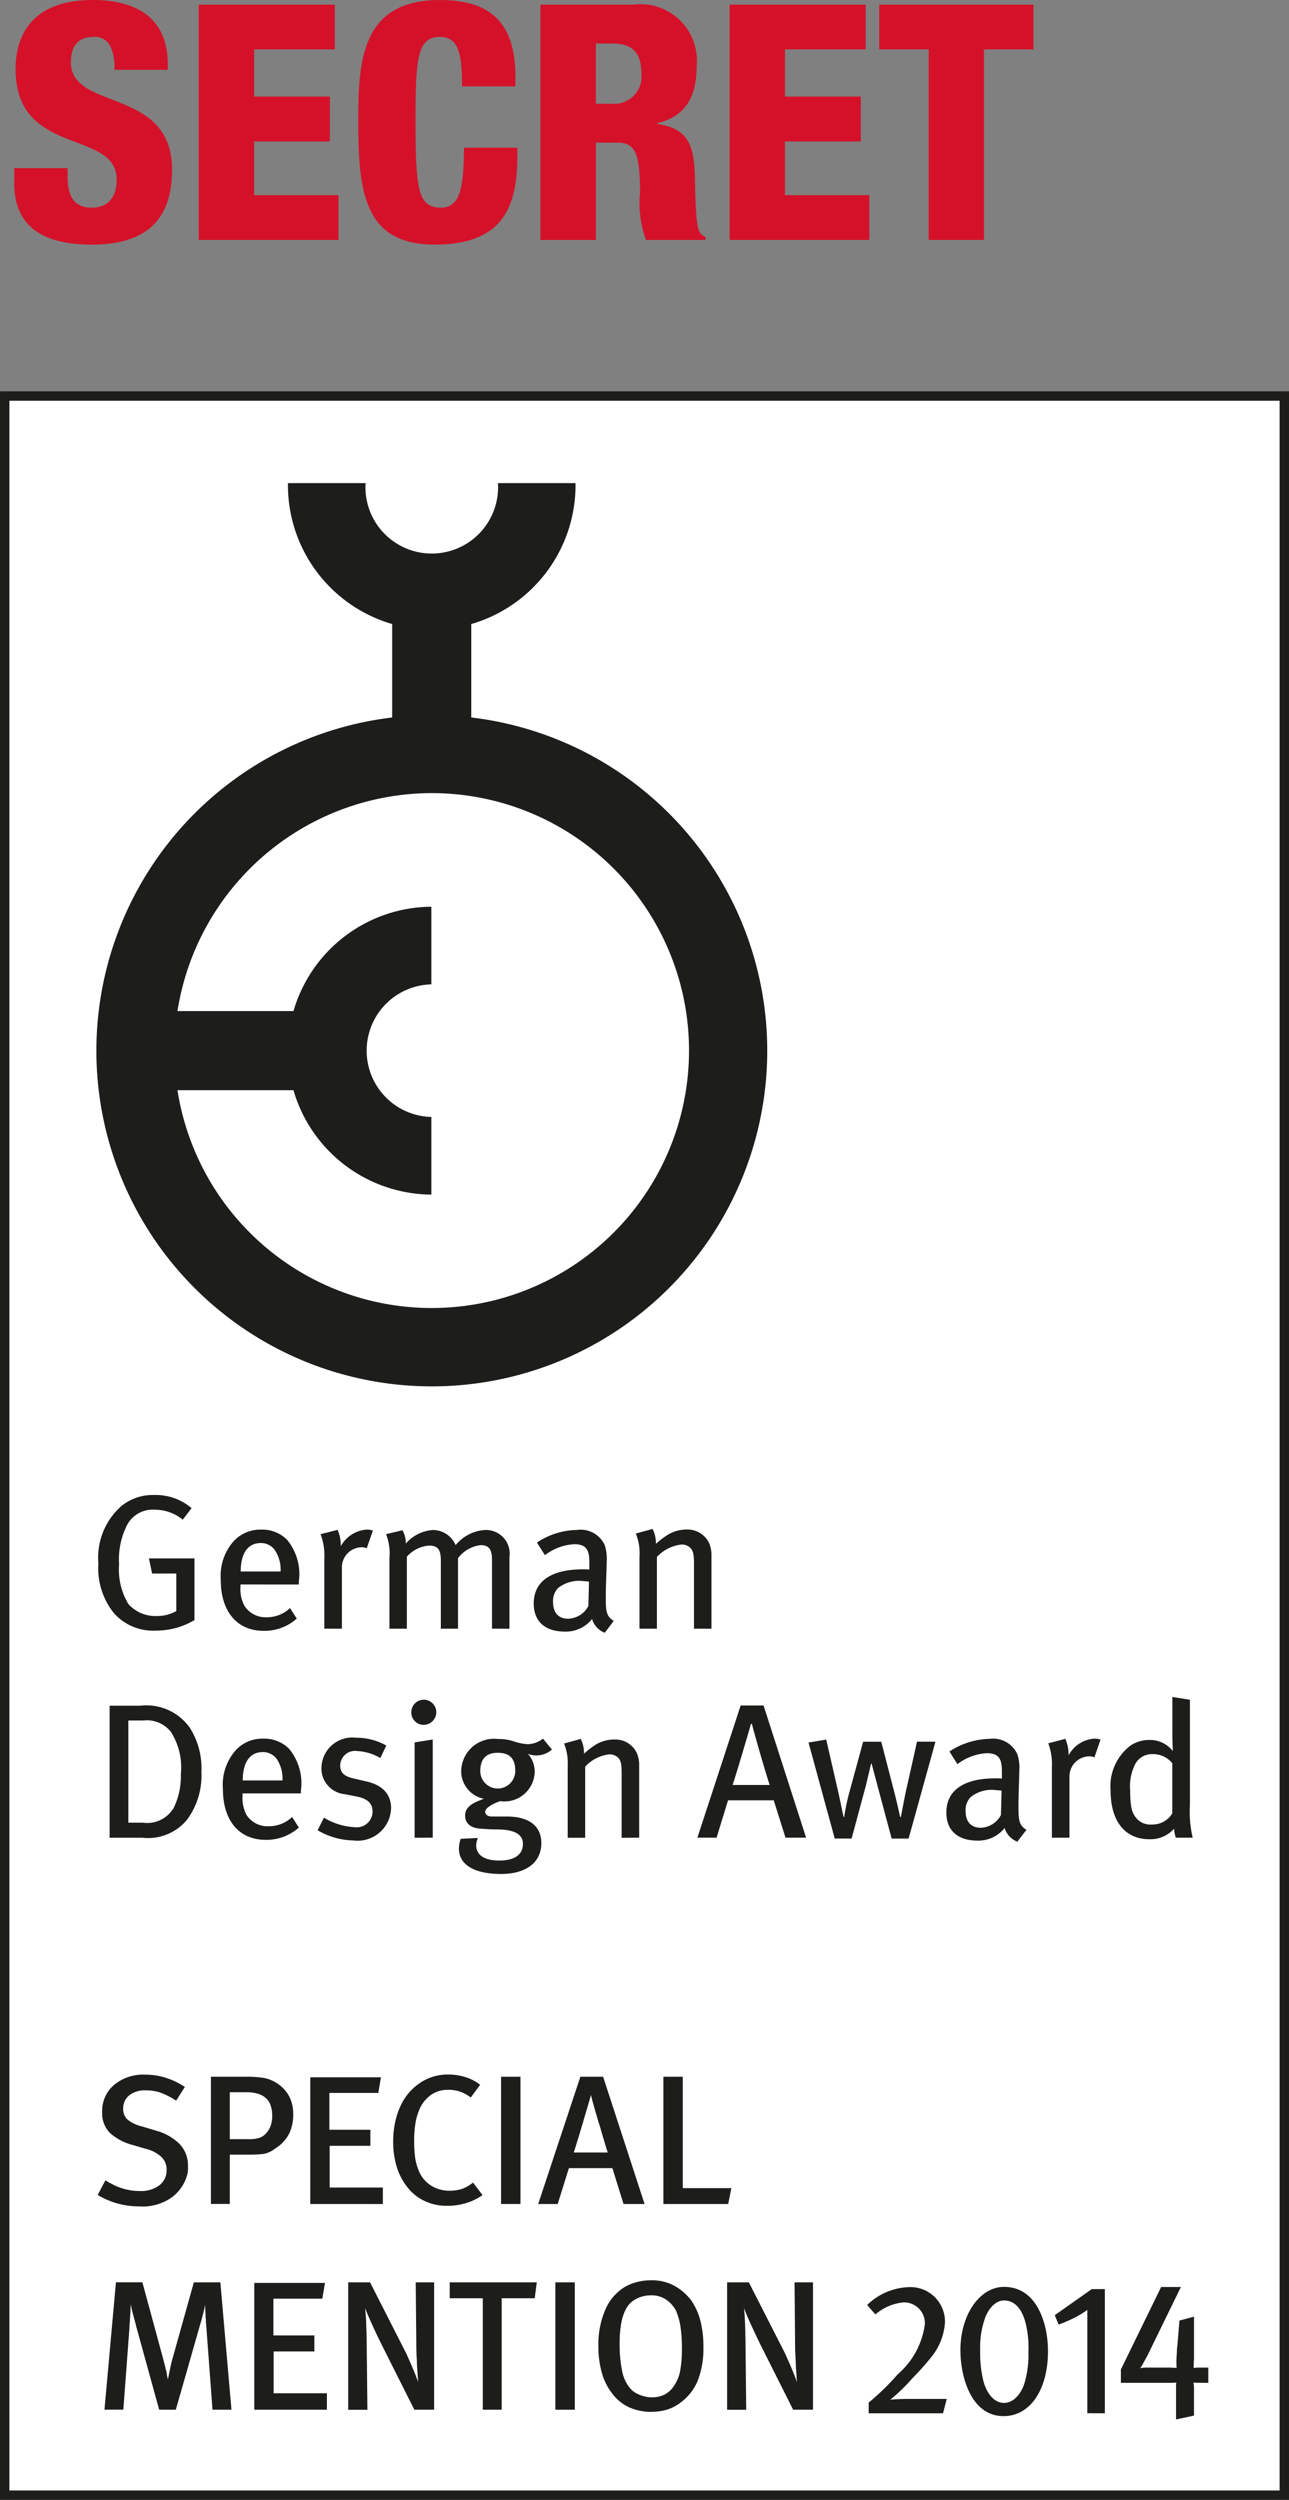 <svg xmlns="http://www.w3.org/2000/svg" viewBox="0 0 34.266 66.418"><rect x="0" y="0" width="34.266" height="66.418" fill="#808080" stroke="none"/><defs><style>.f90e5b66-bd36-4a44-a126-d3fb21ad7eb4{fill:#d5112a;}.ed3507cc-a12d-4926-9364-5f9f75d45e3d{fill:#fff;stroke:#1d1d1b;stroke-miterlimit:10;stroke-width:0.25px;}.a38ad2d8-0423-466d-966e-287af0be38db{fill:#1d1d1b;}</style></defs><title>secret-11</title><g id="ae520b64-8d2a-4f87-8b19-95316f924266" data-name="Livello 2"><g id="b699298e-b26d-438c-b921-42e41f023424" data-name="Livello 1"><path class="f90e5b66-bd36-4a44-a126-d3fb21ad7eb4" d="M1.797,4.467v.219c0,.473.133.832.641.832.516,0,.664-.385.664-.744,0-1.35-2.688-.596-2.688-2.936C.414.84.947,0,2.463,0,3.934,0,4.461.744,4.461,1.707v.148H3.041a1.282,1.282,0,0,0-.123-.656A.463.463,0,0,0,2.473.981c-.369,0-.588.219-.588.674,0,1.305,2.689.648,2.689,2.856,0,1.42-.789,1.988-2.137,1.988-1.068,0-2.059-.324-2.059-1.629V4.467Z"/><path class="f90e5b66-bd36-4a44-a126-d3fb21ad7eb4" d="M5.283.123H8.9V1.312H6.756V2.566H8.77V3.758H6.756V5.184H8.998V6.375H5.283Z"/><path class="f90e5b66-bd36-4a44-a126-d3fb21ad7eb4" d="M12.283,2.295c0-.912-.105-1.314-.596-1.314-.588,0-.641.56-.641,2.199,0,1.855.062,2.338.676,2.338.543,0,.604-.621.613-1.594h1.418v.219c0,1.348-.377,2.356-2.197,2.356-1.885,0-2.033-1.41-2.033-3.293C9.524,1.602,9.611,0,11.695,0c1.297,0,2.006.561,2.006,2.031v.264Z"/><path class="f90e5b66-bd36-4a44-a126-d3fb21ad7eb4" d="M14.367.123H16.838A1.5,1.5,0,0,1,18.52,1.752c0,.91-.367,1.357-1.051,1.523V3.293c.938.131.99.719,1.008,1.559.025,1.234.068,1.357.279,1.445V6.375H17.17a2.929,2.929,0,0,1-.156-1.27c0-1.086-.15-1.315-.613-1.315h-.56V6.375H14.367ZM15.84,2.758h.455a.723.723,0,0,0,.754-.814c0-.473-.176-.787-.762-.787h-.447Z"/><path class="f90e5b66-bd36-4a44-a126-d3fb21ad7eb4" d="M19.396.123h3.617V1.312H20.867V2.566H22.883V3.758H20.867V5.184H23.109V6.375H19.396Z"/><path class="f90e5b66-bd36-4a44-a126-d3fb21ad7eb4" d="M24.688,1.312H23.373V.123h4.1V1.312H26.158V6.375H24.688Z"/><polygon class="ed3507cc-a12d-4926-9364-5f9f75d45e3d" points="34.141 66.293 0.125 66.293 0.125 10.522 34.141 10.522 34.141 66.293 34.141 66.293"/><path class="a38ad2d8-0423-466d-966e-287af0be38db" d="M4.994,57.69a.597.597,0,0,1-.024.115,1.111,1.111,0,0,1-.387.564,1.336,1.336,0,0,1-.873.252,2.208,2.208,0,0,1-.58-.076,2.073,2.073,0,0,1-.533-.229l.205-.387c.021.012.045.025.068.041a.465.465,0,0,0,.068.035,1.494,1.494,0,0,0,.373.154,1.536,1.536,0,0,0,.406.053.806.806,0,0,0,.519-.152.499.499,0,0,0,.193-.412.462.462,0,0,0-.135-.338.92.92,0,0,0-.41-.217l-.351-.102a1.474,1.474,0,0,1-.604-.315.74.74,0,0,1-.213-.564.906.906,0,0,1,.316-.719,1.215,1.215,0,0,1,.822-.273,1.798,1.798,0,0,1,.56.086,1.944,1.944,0,0,1,.5.242l-.231.363a2.315,2.315,0,0,0-.268-.15,1.562,1.562,0,0,0-.238-.09c-.049-.01-.1-.018-.148-.025a1.298,1.298,0,0,0-.156-.008.666.666,0,0,0-.436.131.435.435,0,0,0-.162.357.375.375,0,0,0,.111.285.96.96,0,0,0,.379.182l.398.119a1.429,1.429,0,0,1,.588.328.821.821,0,0,1,.246.629A.843.843,0,0,1,4.994,57.69Z"/><path class="a38ad2d8-0423-466d-966e-287af0be38db" d="M7.701,56.658a.993.993,0,0,1-.322.383c-.041.027-.076.053-.107.074a.639.639,0,0,1-.1.057.567.567,0,0,1-.217.06,3.005,3.005,0,0,1-.334.014H6.109v1.31H5.607V55.176h.92a2.708,2.708,0,0,1,.506.035.951.951,0,0,1,.311.125.964.964,0,0,1,.338.35,1.014,1.014,0,0,1,.113.48A1.19,1.19,0,0,1,7.701,56.658ZM6.109,55.588V56.834h.488a.913.913,0,0,0,.318-.041.477.477,0,0,0,.182-.141.589.589,0,0,0,.104-.191.751.751,0,0,0,.035-.24.806.806,0,0,0-.039-.272.418.418,0,0,0-.119-.195.549.549,0,0,0-.215-.125,1.085,1.085,0,0,0-.324-.041Z"/><path class="a38ad2d8-0423-466d-966e-287af0be38db" d="M8.248,58.557V55.19H10.127l-.07.416H8.756v.979H9.846v.426H8.764v1.109h1.414v.438Z"/><path class="a38ad2d8-0423-466d-966e-287af0be38db" d="M12.389,58.533a1.665,1.665,0,0,1-.5.072,1.348,1.348,0,0,1-.603-.129,1.242,1.242,0,0,1-.461-.371,1.663,1.663,0,0,1-.279-.535,2.28,2.28,0,0,1-.094-.672,2.377,2.377,0,0,1,.059-.545,2.033,2.033,0,0,1,.166-.463,1.469,1.469,0,0,1,.516-.568,1.299,1.299,0,0,1,.717-.205,1.54,1.54,0,0,1,.473.072,1.215,1.215,0,0,1,.381.201l-.25.338a.991.991,0,0,0-.283-.156,1.009,1.009,0,0,0-.32-.049.783.783,0,0,0-.436.123A.903.903,0,0,0,11.17,56a1.551,1.551,0,0,0-.119.373,2.786,2.786,0,0,0-.041.516,3.172,3.172,0,0,0,.029.457,1.434,1.434,0,0,0,.094.328.831.831,0,0,0,.334.399.901.901,0,0,0,.48.131,1.102,1.102,0,0,0,.324-.045.955.955,0,0,0,.27-.146A.128.128,0,0,0,12.559,58a.04.04,0,0,1,.016-.012l.252.332A1.468,1.468,0,0,1,12.389,58.533Z"/><path class="a38ad2d8-0423-466d-966e-287af0be38db" d="M13.32,58.557V55.176h.516v3.381Z"/><path class="a38ad2d8-0423-466d-966e-287af0be38db" d="M16.576,58.557l-.297-.953H15.123l-.297.953H14.307l1.121-3.381h.605l1.102,3.381Zm-.502-1.633c-.043-.141-.09-.299-.137-.469l-.01-.019a.031.031,0,0,0-.006-.018c-.049-.168-.094-.324-.135-.467-.041-.146-.066-.242-.076-.291-.012.047-.041.142-.082.289-.045.145-.09.301-.139.469l-.002.014-.008.014c-.049.172-.096.328-.141.471-.045.146-.072.234-.086.272h.904C16.145,57.154,16.115,57.068,16.074,56.924Z"/><path class="a38ad2d8-0423-466d-966e-287af0be38db" d="M19.358,58.557H17.635V55.176h.516v2.959h1.291Z"/><path class="a38ad2d8-0423-466d-966e-287af0be38db" d="M5.649,64.022l-.166-2.228c-.002-.025-.004-.053-.008-.078-.002-.027-.002-.053-.002-.08-.008-.088-.012-.17-.014-.248-.006-.08-.006-.131-.006-.158-.004.018-.006.033-.01.053-.004.018-.006.035-.01.055-.018.07-.033.139-.053.209-.016.07-.037.139-.057.205L4.674,64.022H4.231l-.598-2.17c-.008-.021-.014-.045-.019-.068a.435.435,0,0,0-.016-.068.076.076,0,0,1-.008-.025L3.584,61.666c-.023-.086-.045-.168-.066-.25-.018-.078-.033-.144-.041-.199,0,.025-.004.072-.008.148-.002.076-.008.156-.014.236a.548.548,0,0,1-.002.057c0,.018-.004.035-.004.057l-.006.07c-.002.025-.002.047-.002.066l-.162,2.17H2.777l.305-3.383h.703L4.334,62.658c.016.061.029.115.041.16.012.047.021.09.031.133A.282.282,0,0,1,4.422,63a.467.467,0,0,1,.01.055c.002.021.008.049.012.076.006.027.012.057.019.086.012-.059.024-.111.033-.16.008-.047.02-.092.029-.135a.082.082,0,0,1,.006-.035c.002-.012.006-.025.008-.039a.506.506,0,0,0,.019-.082c.008-.031.016-.059.025-.09l.57-2.037h.705l.295,3.383Z"/><path class="a38ad2d8-0423-466d-966e-287af0be38db" d="M6.76,64.022V60.654H8.639l-.07.418H7.268v.977H8.357v.426H7.274v1.111h1.416v.436Z"/><path class="a38ad2d8-0423-466d-966e-287af0be38db" d="M11.014,64.022l-.893-1.777a.225.225,0,0,1-.01-.021l-.01-.021a.413.413,0,0,0-.021-.041c-.006-.012-.012-.025-.018-.039-.076-.156-.146-.309-.211-.453-.066-.145-.113-.262-.143-.346.008.102.016.207.024.322.004.111.006.225.012.336,0,.045,0,.092.002.137,0,.045.002.092.002.137l.019,1.768H9.256V60.639h.582l.945,1.857c.012.025.027.053.039.082.014.029.027.059.039.088.01.021.019.039.025.055a.574.574,0,0,0,.024.055c.049.113.094.223.135.32.037.102.062.166.072.199-.002-.023-.008-.066-.01-.127-.004-.062-.01-.135-.014-.217-.006-.049-.008-.102-.01-.158a1.59,1.59,0,0,0-.008-.17l-.006-.164c-.002-.055-.002-.105-.002-.156l-.016-1.664h.49v3.383Z"/><path class="a38ad2d8-0423-466d-966e-287af0be38db" d="M14.215,61.061H13.336v2.961h-.502V61.061h-.879v-.422h2.314Z"/><path class="a38ad2d8-0423-466d-966e-287af0be38db" d="M14.764,64.022V60.639h.516v3.383Z"/><path class="a38ad2d8-0423-466d-966e-287af0be38db" d="M17.32,64.08a1.451,1.451,0,0,1-.586-.117,1.17,1.17,0,0,1-.428-.33,1.593,1.593,0,0,1-.299-.564,2.525,2.525,0,0,1-.1-.744,2.304,2.304,0,0,1,.187-.965,1.298,1.298,0,0,1,.52-.602,1.275,1.275,0,0,1,.318-.127,1.37,1.37,0,0,1,.363-.047,1.24,1.24,0,0,1,.668.166,1.455,1.455,0,0,1,.41.365,1.692,1.692,0,0,1,.244.537,2.742,2.742,0,0,1,.082.705,2.364,2.364,0,0,1-.145.879,1.367,1.367,0,0,1-.445.584.055.055,0,0,0-.018.012.096.096,0,0,1-.016.014,1.193,1.193,0,0,1-.348.176,1.45,1.45,0,0,1-.41.055Zm.348-.461a.651.651,0,0,0,.24-.217,1.046,1.046,0,0,0,.168-.387,3.152,3.152,0,0,0,.051-.613,3.898,3.898,0,0,0-.035-.568,1.784,1.784,0,0,0-.103-.398c-.004-.006-.006-.008-.006-.014a.023.023,0,0,1-.004-.016.871.871,0,0,0-.246-.291.681.681,0,0,0-.436-.131.811.811,0,0,0-.391.098.627.627,0,0,0-.264.26,1.362,1.362,0,0,0-.129.393,3.064,3.064,0,0,0-.041.539,3.499,3.499,0,0,0,.063.701,1.034,1.034,0,0,0,.187.443.594.594,0,0,0,.219.18.918.918,0,0,0,.291.09.301.301,0,0,1,.041.004c.014,0,.031.002.047.002A.761.761,0,0,0,17.668,63.619Z"/><path class="a38ad2d8-0423-466d-966e-287af0be38db" d="M21.084,64.022l-.893-1.777-.01-.021-.008-.021a.396.396,0,0,1-.021-.041c-.006-.012-.012-.025-.02-.039-.074-.156-.144-.309-.211-.453-.064-.145-.111-.262-.143-.346.01.102.02.207.024.322.004.111.01.225.012.336,0,.045,0,.092.002.137s.002.092.002.137l.019,1.768h-.508V60.639h.578l.947,1.857c.012.025.025.053.039.082.012.029.025.059.037.088.01.021.02.039.027.055a.576.576,0,0,0,.024.055c.049.113.094.223.133.32.039.102.062.166.072.199-.002-.023-.006-.066-.01-.127-.002-.062-.006-.135-.014-.217q-.006-.073-.006-.158c-.004-.059-.006-.115-.008-.17-.004-.057-.008-.111-.01-.164,0-.055-.002-.105-.002-.156l-.014-1.664h.49v3.383Z"/><path class="a38ad2d8-0423-466d-966e-287af0be38db" d="M31.869,63.307H31.812a.263.263,0,0,1-.043-.004h-.043a.274.274,0,0,0,.008.043.207.207,0,0,0,.004.047.573.573,0,0,1,.002.059v.727l-.477.102v-.918a.444.444,0,0,0,.006-.059H31.211a.321.321,0,0,1-.039.004h-1.375v-.355l1.07-2.191h.525l-.861,1.764a.714.714,0,0,1-.039.076.682.682,0,0,1-.047.082.036.036,0,0,1-.004.016.024.024,0,0,0-.01.014c-.027.051-.051.094-.074.135a.575.575,0,0,1-.045.07.115.115,0,0,0,.024-.004l.035-.006a.408.408,0,0,0,.045-.004.51.51,0,0,1,.057-.002h.65a.134.134,0,0,1,.047.006h.035a.501.501,0,0,1,.072.004l-.004-.129v-.039c0-.033.002-.078.004-.135.006-.055.008-.113.01-.172a.388.388,0,0,1,.006-.068.29.29,0,0,1,.006-.061l.055-.656.387-.103v1.101a.502.502,0,0,1-.002.053.38.38,0,0,0-.004.07l-.004.139a.267.267,0,0,1,.055-.004.149.149,0,0,0,.027-.004.106.106,0,0,1,.025-.002h.283v.406Z"/><path class="a38ad2d8-0423-466d-966e-287af0be38db" d="M25.166,63.736H24.115c-.18,0-.361.012-.449.02a4.62,4.62,0,0,0,.582-.562c.188-.191.355-.377.486-.541a1.637,1.637,0,0,0,.387-.953.918.918,0,0,0-.945-.935,1.671,1.671,0,0,0-1.125.476l.221.25a1.323,1.323,0,0,1,.752-.32.552.552,0,0,1,.56.598,2.125,2.125,0,0,1-.719,1.312,6.568,6.568,0,0,1-.773.752v.285h1.977l.098-.381Zm2.693-1.272c0-.713-.285-1.705-1.168-1.705-.642,0-1.16.734-1.16,1.68,0,.699.279,1.754,1.148,1.754.701,0,1.18-.693,1.18-1.729Zm-.521.012a2.607,2.607,0,0,1-.119.889c-.109.291-.309.477-.527.477-.232,0-.439-.195-.547-.568a3.098,3.098,0,0,1-.088-.828,2.317,2.317,0,0,1,.143-.898c.119-.272.295-.428.494-.428.25,0,.449.182.557.551a2.685,2.685,0,0,1,.088.807Zm2.033,1.641V60.818h-.348l-.984.693.103.25a4.235,4.235,0,0,0,.41-.176,2.548,2.548,0,0,0,.353-.215v2.746Z"/><path class="a38ad2d8-0423-466d-966e-287af0be38db" d="M13.238,12.836l.002.066a1.763,1.763,0,1,1-3.525,0l.006-.066H7.654v.066a3.843,3.843,0,0,0,2.752,3.672l.019.006v2.481l-.021.004a8.917,8.917,0,1,0,9.992,8.85h0a8.915,8.915,0,0,0-7.844-8.85l-.024-.004V16.58l.02-.006a3.845,3.845,0,0,0,2.752-3.672v-.066ZM4.723,26.834a6.851,6.851,0,0,1,6.756-5.762h0a6.84,6.84,0,1,1-6.756,7.924l-.008-.031H7.801l.006.02a3.846,3.846,0,0,0,3.66,2.754V29.676a1.762,1.762,0,0,1,0-3.523V24.09a3.846,3.846,0,0,0-3.66,2.754l-.006.019H4.715l.008-.029Z"/><path class="a38ad2d8-0423-466d-966e-287af0be38db" d="M5.354,47.074a2,2,0,0,0-.312-1.176,1.415,1.415,0,0,0-1.314-.58H2.914v3.508h.875a1.34,1.34,0,0,0,1.18-.475,1.971,1.971,0,0,0,.385-1.277Zm-.547.062a1.906,1.906,0,0,1-.189.895.817.817,0,0,1-.818.395H3.412V45.711h.397a.81.81,0,0,1,.738.309,1.751,1.751,0,0,1,.26,1.117ZM8,47.648v-.078a1.437,1.437,0,0,0-.31-1.101.92.92,0,0,0-.691-.275.951.951,0,0,0-.77.351,1.384,1.384,0,0,0-.303.986c0,.838.428,1.351,1.139,1.351a1.295,1.295,0,0,0,.879-.326l-.178-.281a.902.902,0,0,1-.623.246.666.666,0,0,1-.59-.301.962.962,0,0,1-.105-.51v-.062Zm-.49-.344H6.453c0-.465.178-.754.533-.754a.456.456,0,0,1,.367.178.937.937,0,0,1,.156.576Zm2.887.738c0-.338-.191-.607-.66-.713l-.33-.076c-.272-.062-.363-.162-.363-.348a.394.394,0,0,1,.445-.383,1.369,1.369,0,0,1,.623.186l.156-.332a1.602,1.602,0,0,0-.801-.207.821.821,0,0,0-.922.793.687.687,0,0,0,.619.707l.312.061c.295.057.428.184.428.404a.421.421,0,0,1-.473.412,1.742,1.742,0,0,1-.82-.254l-.168.336a1.958,1.958,0,0,0,.953.27.888.888,0,0,0,1-.855Zm1.107.783V46.215l-.482.078v2.533Zm.094-3.334a.332.332,0,1,0-.664,0,.329.329,0,0,0,.326.336.338.338,0,0,0,.338-.336Zm3.074.992-.238-.291a.67.67,0,0,1-.416.148,1.425,1.425,0,0,1-.381-.082,1.263,1.263,0,0,0-.396-.055.873.873,0,0,0-.981.856.747.747,0,0,0,.604.732c-.291.105-.5.209-.5.449,0,.188.131.314.357.34.096.01.297.025.475.025.506,0,.705.141.705.387,0,.27-.207.44-.625.44-.397,0-.617-.144-.617-.408a.502.502,0,0,1,.047-.193l-.459.024a.764.764,0,0,0-.047.262c0,.424.408.672,1.121.672.621,0,1.07-.274,1.07-.824,0-.396-.264-.703-.918-.703h-.393c-.119,0-.182-.051-.182-.127,0-.111.244-.231.4-.281a.804.804,0,0,0,.916-.789.715.715,0,0,0-.18-.469.576.576,0,0,0,.217.043.623.623,0,0,0,.42-.154Zm-.975.564a.465.465,0,1,1-.93.012c0-.328.16-.49.461-.49.32,0,.469.152.469.478Zm3.295,1.777V46.895a.791.791,0,0,0-.063-.318.63.63,0,0,0-.6-.361.959.959,0,0,0-.477.127,2.298,2.298,0,0,0-.328.25.825.825,0,0,0-.086-.393l-.443.123a1.41,1.41,0,0,1,.096.605v1.899h.465V46.938a1.03,1.03,0,0,1,.629-.326.324.324,0,0,1,.262.102c.06.084.078.162.078.393v1.721Zm4.437,0-1.131-3.512h-.609l-1.15,3.512h.51l.305-.992h1.215l.312.992Zm-.967-1.4h-.988c.062-.168.436-1.424.488-1.623h.027c.045.203.41,1.463.473,1.623Zm4.404-1.15H24.377l-.312,1.395-.117.606h-.019c-.016-.07-.082-.375-.145-.619l-.357-1.381h-.482l-.387,1.42a5.764,5.764,0,0,0-.117.58h-.016l-.133-.627-.328-1.43-.471.078.697,2.551h.449l.383-1.422.135-.57H23.17l.16.602.373,1.391h.451l.713-2.572Zm2.42,2.342c-.199-.121-.211-.266-.211-.615,0-.371.021-.764.021-.947a1.116,1.116,0,0,0-.053-.449.706.706,0,0,0-.738-.406,1.998,1.998,0,0,0-1.066.336l.213.336a1.406,1.406,0,0,1,.785-.291c.357,0,.397.205.397.506v.168c-.065-.006-.117-.006-.178-.006-.828,0-1.299.314-1.299.908,0,.486.316.746.822.746a.892.892,0,0,0,.727-.334.57.57,0,0,0,.338.363l.242-.314Zm-.66-1.043-.018.65a.632.632,0,0,1-.537.338c-.26,0-.402-.164-.402-.445a.492.492,0,0,1,.133-.369.887.887,0,0,1,.672-.186c.039,0,.078.008.152.012Zm2.629-1.355a.495.495,0,0,0-.158-.025.837.837,0,0,0-.691.445v-.047a1.034,1.034,0,0,0-.086-.393l-.453.119a1.597,1.597,0,0,1,.096.635v1.873h.467V47.184a.534.534,0,0,1,.531-.521.422.422,0,0,1,.133.025l.162-.469Zm2.451,2.607a3.002,3.002,0,0,1-.074-.856V45.16l-.467-.074v.992c0,.172.012.375.012.445a.766.766,0,0,0-.621-.295.888.888,0,0,0-.502.148,1.355,1.355,0,0,0-.531,1.197c0,.805.377,1.293,1.033,1.293a.841.841,0,0,0,.656-.281.878.878,0,0,0,.045.24Zm-.543-.646a.613.613,0,0,1-.543.295.482.482,0,0,1-.377-.131c-.139-.145-.199-.281-.199-.773a1.297,1.297,0,0,1,.135-.703.499.499,0,0,1,.441-.262.661.661,0,0,1,.543.24v1.334Z"/><path class="a38ad2d8-0423-466d-966e-287af0be38db" d="M5.17,43.043V41.404H3.959l.084.402h.644v.998a1.027,1.027,0,0,1-.517.131.959.959,0,0,1-.756-.317,1.773,1.773,0,0,1-.248-1.058,2.016,2.016,0,0,1,.193-1.004.768.768,0,0,1,.754-.445,1.176,1.176,0,0,1,.746.264l.234-.305a1.456,1.456,0,0,0-.992-.35,1.321,1.321,0,0,0-.881.299,1.827,1.827,0,0,0-.605,1.518,1.901,1.901,0,0,0,.408,1.315,1.387,1.387,0,0,0,1.111.471A1.997,1.997,0,0,0,5.17,43.043Zm2.775-.945v-.082a1.438,1.438,0,0,0-.309-1.101.919.919,0,0,0-.691-.275.955.955,0,0,0-.771.351,1.393,1.393,0,0,0-.305.988c0,.836.432,1.35,1.141,1.35a1.285,1.285,0,0,0,.879-.326l-.178-.279a.895.895,0,0,1-.625.244A.664.664,0,0,1,6.5,42.666a.943.943,0,0,1-.107-.51v-.059ZM7.459,41.752H6.399c0-.465.178-.756.535-.756a.455.455,0,0,1,.367.18.932.932,0,0,1,.158.576Zm2.453-1.086a.446.446,0,0,0-.16-.027.851.851,0,0,0-.693.443v-.045a1.024,1.024,0,0,0-.084-.391l-.453.115a1.596,1.596,0,0,1,.1.637v1.873h.467V41.629a.533.533,0,0,1,.527-.521.364.364,0,0,1,.133.027l.164-.469Zm3.631,2.606V41.369a.629.629,0,0,0-.652-.719,1.094,1.094,0,0,0-.779.402.658.658,0,0,0-.606-.402,1.047,1.047,0,0,0-.719.361.701.701,0,0,0-.088-.355l-.436.105a1.413,1.413,0,0,1,.09.637v1.873h.463V41.359a.876.876,0,0,1,.588-.295c.232,0,.315.105.315.391v1.816h.457V41.398a.881.881,0,0,1,.6-.346c.215,0,.303.102.303.393v1.826Zm2.772-.207c-.199-.123-.211-.264-.211-.617,0-.371.024-.764.024-.945a1.202,1.202,0,0,0-.051-.449.703.703,0,0,0-.738-.406,1.977,1.977,0,0,0-1.066.336l.213.334a1.415,1.415,0,0,1,.783-.291c.359,0,.398.205.398.508v.166c-.066-.006-.117-.006-.178-.006-.828,0-1.301.314-1.301.908,0,.486.316.746.824.746a.893.893,0,0,0,.727-.334.559.559,0,0,0,.338.365l.238-.314Zm-.658-1.045-.016.652a.639.639,0,0,1-.537.336c-.26,0-.402-.164-.402-.445a.499.499,0,0,1,.131-.369.893.893,0,0,1,.672-.186c.041,0,.08.008.152.012Zm3.256,1.252V41.326a.807.807,0,0,0-.06-.324.635.635,0,0,0-.604-.365.965.965,0,0,0-.48.129,2.326,2.326,0,0,0-.334.252.807.807,0,0,0-.088-.397l-.445.123A1.378,1.378,0,0,1,17,41.357v1.914h.463V41.365a1.054,1.054,0,0,1,.641-.328.314.314,0,0,1,.262.103c.062.08.082.162.082.397v1.734Z"/></g></g></svg>